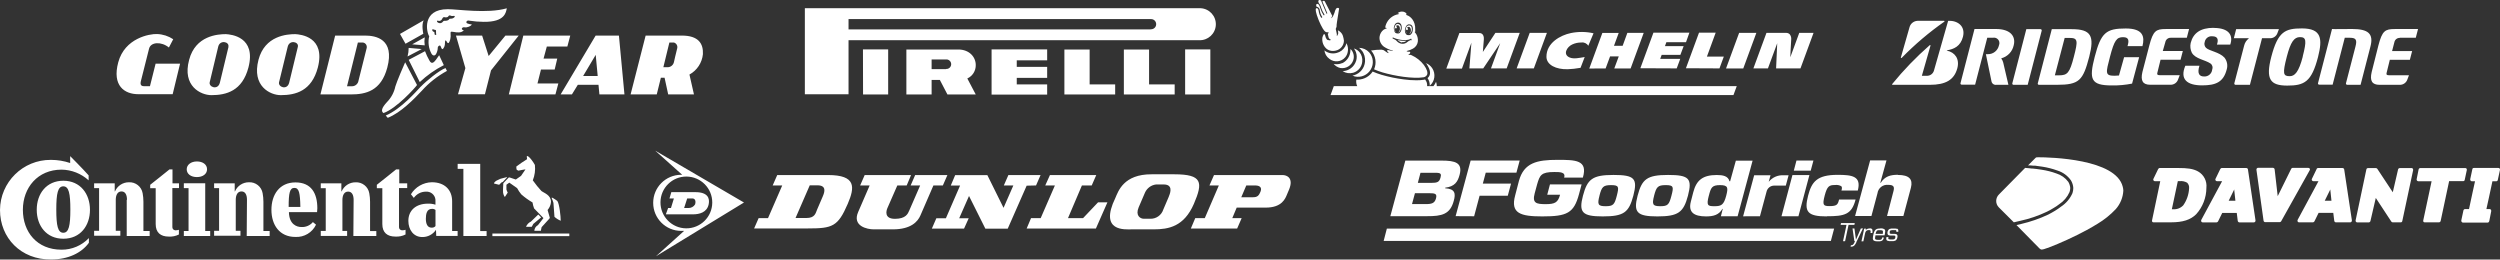<?xml version="1.0" encoding="UTF-8"?><svg id="Layer_1" xmlns="http://www.w3.org/2000/svg" viewBox="0 0 764.64 79.37"><rect x="0" y="0" width="764.64" height="79.37" fill="#333333" stroke="none"/><defs><style>.cls-1{fill:#fff;}</style></defs><path class="cls-1" d="m263.97,28.9h7.68v-13.8h-7.71l.03,13.8Zm98.51,0h7.71v-13.8h-7.71v13.8Zm4.27-26.39h-120.58v26.33h13.36V12.3h107.22c2.7.12,4.99-1.97,5.12-4.67.12-2.7-1.97-4.99-4.67-5.12-.15,0-.3,0-.44,0Zm-14.81,6.49h-92.41v-3.16h92.41c.86-.07,1.61.57,1.68,1.43.07.86-.57,1.61-1.43,1.68-.08,0-.17,0-.25,0v.05Zm-53.5,10.89c0-2.49-2-4.75-5.34-4.75h-15.88v13.76h7.72v-4.45h2.52l2.32,4.45h8.66l-2.58-4.9c1.62-.74,2.63-2.37,2.58-4.15v.04Zm-9.1,1.26h-4.4v-2.97h4.4c.8-.07,1.51.53,1.58,1.33.07.8-.53,1.51-1.33,1.58-.08,0-.16,0-.24,0v.06Zm13.94,7.79h17v-3.12h-9.3v-2h9.3v-3.36h-9.3v-2h9.3v-3.36h-17v13.84Zm30-13.8h-7.73v13.76h15.53v-3.08h-7.81v-10.68Zm18.18,0h-7.72v13.76h15.54v-3.08h-7.83v-10.68Z"/><path class="cls-1" d="m165.46,21.27h4.19l.79-3.35h-4.19l1-3.69h6.28l.89-3.35h-14.36l-4.43,18h14.25l.89-3.35h-6.38l1.07-4.26Zm-10.87-10.39l-5.13,6.25-2-6.25h-8l2.88,9.95-2.26,8h8.24l1.86-7.31,8.47-10.64h-4.06Zm-25.12-.55s-.62-2.7.11-4.11l-7.24,4.16,1.69,3,5.44-3.05Zm-3.4,3.23l3.83.31c-.12-.81-.12-1.64,0-2.45l-3.83,2.14Zm2.92,1.44l-4-.35c0,.88-.11,1.77-.34,2.62l4.34-2.27Zm-1.44,11l-3.63-6.95c-.27.52-2.66,6.16-3,7.39-.38,1.81-1.27,3.47-2.57,4.79-1.59,1.72-1.9,2.78-1.06,3.35,3.94-1.36,9.68-7.73,10.26-8.58Zm8.18-6.11l-1.41-3-1,1.41c-.44.53-1.24,1.67-2,.18-.52-.9-.96-1.85-1.32-2.82l-5,2.64,3.39,6.8c2.19-2.06,4.66-3.8,7.34-5.17v-.04Zm-7,6.56c-1.33,1.4-6,6.86-10.75,8.89l.62.7c4-1.58,8-5.72,10.4-8.27,2.2-2.45,4.8-4.51,7.7-6.08l-.44-.88c-1.96.75-5.85,3.92-7.54,5.68v-.04Zm13.13-17.22c-1.06-.09-.58-1.05.22-.88s2.09-.4,2.21-.88c-.47-.02-.94-.13-1.37-.31-.58-.22-.22-1.1.67-.83,1.43.22,2.88.34,4.33.35,6.55.09,6.82-2.9,7.09-4.14-6,1.71-15,.27-18.06.27-8.07,0-6.47,7.21-5.67,8.27-.44,1.82-.19,3.73.71,5.37.44.7,1,.61,1.33.17.37-.63.57-1.34.58-2.07,0-.42.65-.87.85-.46.09.2.18.4.25.6.2.39.4.61.88-.35.16-.39.24-.82.22-1.24,0-.26,0-1.38.63-.22.37.72.75.11,1-.92.12-.52.15-1.06.09-1.59,0-.61-.09-.79.89-.61s2.48.41,3.15-.53Zm-8.93,1.3c-.05-.24-.08-.48-.09-.72-.9-.27-.64-.93-.46-.89.25.12.52.2.8.24.13,0,.22.18.18.36-.02.35,0,.7.06,1.05.05.23-.4.11-.49-.04Zm6.11-5.32c-.3.34-.73.52-1.18.5-.22,0-.37,0-.5.18-.28.45-.9.48-1.47.48-.16,0-.31.08-.39.22-.33.51-1.01.66-1.52.34-.13-.08-.25-.2-.33-.33,0-.22,0-.32.27-.27.51.21,1.1-.03,1.31-.54,0-.02.02-.04.02-.06.14-.32.43-.61.75-.47s1,0,1.08-.2.38-.45.61-.32c.29.15.61.2.93.14.34-.09.6.02.42.33ZM45.86,26.37h-1.73c-.66,0-1.37-.17-1.06-1.49l2.52-10c.54-2.11,3.81-2.2,6.07-.35l1.32-2.53c-1.47-.98-3.19-1.53-4.95-1.59-2.3-.09-9.87,1.25-11.86,8.63-1.95,7.21,1.94,9.77,6.1,9.77h10.54l2.26-9.33h-7.48l-1.73,6.89Zm65.79-15.49h-9.14l-4.51,18h9.29c4.61,0,9.25-1.05,11.16-8.19,2.34-8.79-3.54-9.81-6.8-9.81Zm.53,3.7l-2.53,10.08c-.14.97-.96,1.7-1.94,1.72h-1.57l3.32-13.38h1.46c.74.05,1.31.69,1.26,1.44,0,.05,0,.1-.02.14h.02Zm70-3.7l-10.71,18h3.45l1.81-2.95h6.32l.28,2.95h7.66l-1.69-18h-7.12Zm-3.83,12.37l3.85-6.47.61,6.47h-4.46Zm30.19-12.37h-11.07l-4.6,18h8l1.26-5.11h1.13l1.11,5.11h7.88l-1.38-6.08c2.32-1.27,3.86-3.61,4.12-6.24.15-3.21-1.34-5.68-6.45-5.68Zm-1.41,3.88c-.36,1.32-1,4.22-1,4.22-.19.89-.95,1.54-1.86,1.58h-1.38l1.84-7.56h1.38c.76.22,1.21.99,1.02,1.76Zm-116.83-4.32c-2.48,0-9.3.44-11.24,7.84-2.12,8.09,3.59,10.82,6.81,10.82,4.61,0,9.46-1.3,11.34-8.45,2.44-9.42-5.31-10.12-6.91-10.21Zm.8,3.87l-2.66,11c-.62,2.38-3.45,1.32-3.09-.17l2.65-10.87c.53-2.16,3.45-1.54,3.1.04Zm-22-3.87c-2.48,0-9.31.44-11.25,7.84-2.2,8.09,3.59,10.82,6.8,10.82,4.6,0,9.45-1.3,11.33-8.45,2.46-9.42-5.33-10.12-6.92-10.21h.04Zm.79,3.87l-2.65,11c-.62,2.38-3.46,1.32-3.1-.17l2.61-10.91c.53-2.12,3.46-1.5,3.1.08h.04Z"/><path class="cls-1" d="m469.13,20.93l4-10.88h-5.26l-4,10.88h5.26Zm-19.09-7.87l-.62,7.87h4.23l5.2-7.73-2.83,7.73h4.8l4-10.88h-7.44l-3.84,5.84s.24-3.05.3-3.79c.05-.56,0-2-1.39-2h-6.09l-4,10.88h4.78l2.9-7.92Zm100.27-3l-2.74,7.46c0-.75.19-3.72.28-5.43.07-.57-.09-1.15-.45-1.6-.27-.27-.62-.42-1-.43h-6.12l-4,10.87h4.45l2.84-7.7-.34,7.7h7.45l4-10.87h-4.37Zm-24.4,10.86l1.33-3.61h-5.17l2.68-7.31h-5.1l-4,10.87,10.26.05Zm-13.08,0l1.08-2.92h-6.13l.45-1.21h5.72l1-2.67h-5.72l.44-1.21h6l1.04-2.91h-11l-4,10.87,11.12.05Zm-33.41.26c1.34-.05,2.68-.2,4-.44l1.27-3.3c-1.68.27-3.29.67-4.56.16-2.27-.91-.87-3.28.74-4,.87-.41,1.82-.61,2.78-.6.85-.13,1.69.27,2.14,1l1.6-3.82c-2.28-.52-4.64-.54-6.93-.07-3.19.66-7.51,3-7.47,7.28.03,2.5,3.01,3.87,6.43,3.78h0Zm52.5-11.12l-4,10.87h5.27l4-10.87h-5.27Zm-40.83,10.87l1.36-3.68h2.66l-1.37,3.68h5l4-10.88h-5l-1.44,3.95h-2.65l1.44-3.92h-5l-4,10.88,5-.03Zm-51.64,5.42c0-.45-.07-.9-.23-1.33-.19.48-.46.93-.8,1.33h1.03Zm-3.26-7c1.11,1.59,1.46,2.88,1,3.82-.13.28-.32.53-.57.72.49.68.73,1.51.67,2.34,1.59-1.35,1.9-3.68.74-5.41h0c-.49-.72-1.19-1.26-2-1.56l.07.09h.09Zm-19.69-3.92c.77.97,1.12,2.21,1,3.44-.16,1.94-1.49,3.58-3.35,4.14-.17.04-.34.08-.51.1.24.12.49.21.75.28,1.93.42,3.91-.46,4.89-2.18.97-1.66.76-3.76-.51-5.2h0c-.81-.87-1.93-1.37-3.12-1.38.32.24.61.53.85.85v-.05Zm-1.74,3.21c-.57,1.81-2.22,3.06-4.11,3.12.96.62,2.13.79,3.23.49,1.54-.45,2.65-1.81,2.77-3.41.12-1.01-.17-2.03-.8-2.84h0c-.45-.56-1.06-.97-1.75-1.17.26.34.47.71.62,1.11.32.89.33,1.85.04,2.75v-.05Zm-4.21.64c-.54.24-1.13.36-1.72.36-.31,0-.62-.03-.92-.1.51.63,1.21,1.06,2,1.25,1.75.31,3.45-.71,4-2.4.39-1.2.06-2.52-.84-3.41,0,.34-.03.67-.09,1h0c-.21,1.45-1.12,2.7-2.43,3.35v-.05Zm1.67-3.44c.19-.9.04-1.84-.42-2.64h0c-.07.35-.2.68-.36,1-.56,1.01-1.52,1.74-2.64,2-.36.1-.74.14-1.11.14-.84,0-1.66-.25-2.35-.73-.09-.06-.18-.13-.26-.21.11,1.03.65,1.96,1.49,2.57,1.49,1.22,3.69,1,4.91-.49.4-.49.66-1.07.75-1.7v.06Zm-5.71-3.55c-.23,0-.46-.05-.65-.17-.28-.36-.46-.77-.54-1.22l-.07-.33c-.12-.04-.23-.09-.33-.15-.21.3-.36.64-.45,1-.22,1.35.3,2.72,1.36,3.58.54.39,1.19.59,1.86.58.3,0,.59-.04.88-.11,1.42-.31,2.44-1.55,2.48-3-.05-.48-.15-.95-.29-1.41-.13-.47-.39-.89-.74-1.22-.24-.24-.52-.44-.83-.58.09.32.13.66.11,1-.07.27-.31.8-.41.69s.07-.32-.05-.71c0-.1-.09-.41-.15-.71l-.15-.69c.12-.25.21-.51.27-.78,0-.03,0-.05,0-.08h0c0-.12,0-.24,0-.36.06-.51.17-1.39.29-2,0,0,.48-2.94.48-3s-.17-.22-.39-.22c-.25,0-.48.14-.6.35-.19.35-.34.73-.42,1.12-.11.24-.39,1-.49,1.15h0c-.14.16-.27.32-.39.5-.05.09-.11,0-.09-.1.08-.19.18-.37.29-.55-.36-.65-2.3-4.45-2.3-4.45-.07-.11-.19-.19-.33-.19-.08,0-.16.03-.23.07-.07.03-.14.1-.17.17l1.46,3.47c.04.06.04.13,0,.19-.07.06-.17.06-.24,0-.04-.03-.05-.09-.03-.13l-1.49-3.53s0-.05,0-.08c-.07-.23-.27-.38-.51-.39h-.18c-.33.11-.27.5-.21.67s.07.19.11.31c.35.37.59.84.69,1.34.24.74.57,1.44,1,2.08.06.07.06.16,0,.23-.07.07-.19.07-.26,0-.43-.68-.77-1.41-1-2.18-.33-1.18-.66-1.29-.91-1.26h-.07c-.34.11-.27.43-.24.58.03.1.07.2.11.3.1,0,.19.02.28.05.43.21.7.64.71,1.11.09.68.33,1.33.7,1.91.06.07.04.18-.03.24,0,0-.01,0-.02.01-.07.07-.18.07-.25,0-.41-.62-.67-1.33-.76-2.07-.06-.43-.23-.73-.48-.82h-.22s-.07.03-.1.06h0c-.24.3-.07,1.37.71,3.36.19.44,1.15,2.92,2.07,3.73.2.18.47.26.74.22.46-.09.42.21.07.49l.26,1.14c.1.26.3.46.55.57.04.02.08.04.11.07.02.03.02.08,0,.11-.17.08-.38.09-.52.09v-.05Zm29.39,12c-.14.05-.29.09-.44.11-.75.11-1.51.16-2.27.15-1.29,0-2.59-.1-3.87-.27-2.29-.29-4.55-.76-6.76-1.4-.93-.28-1.84-.61-2.73-1-.99,1.51-2.66,2.43-4.47,2.47-.17,0-.35,0-.52,0-.11.68-.02,1.38.28,2h-7.17l-1,2.72h123.24l1-2.72h-94.7c.08-.72-.14-1.44-.59-2v-.06Zm-5.88-15c0-.11.03-.22.06-.32.03.13.14.23.28.24.18-.04.29-.21.26-.39.01-.17-.11-.32-.28-.35.12-.17.33-.27.54-.26.41,0,.7.57.65,1.2-.02.39-.21.76-.52,1,.08,0,.16-.04.23-.1.2-.16.35-.37.43-.61.05-.13.09-.26.12-.39h0c.06-.33.14-1.4-.67-1.54-.49-.08-.95.23-1.06.71h0c-.12.32-.15.66-.11,1,0,.11.03.22.06.32.05.2.16.37.32.5-.22-.26-.33-.6-.31-.94v-.07Zm-3.22.43s.04.05.07.07c-.21-.29-.29-.65-.24-1,0-.11.03-.22.06-.32.02.14.14.24.28.24.13-.04.22-.14.25-.27.06-.2-.06-.4-.26-.46,0,0,0,0-.01,0,.13-.17.33-.27.55-.26.43,0,.72.58.67,1.21-.01.4-.22.78-.56,1h.04c.23-.05.42-.2.52-.41.06-.09.11-.19.15-.3.13-.32.18-.66.14-1v.09c0-.51-.37-.93-.87-1-.85-.08-1.05,1-1.08,1.32h0c-.01.14-.01.27,0,.41.02.27.12.53.29.75v-.07Zm2,3.17c.24.03.49,0,.73-.06.23-.08.44-.2.63-.35-.9.07-1.81-.01-2.69-.24.18.2.39.36.63.48.22.14.48.24.74.28l-.04-.11Zm-4.15,3.36c-.41-.07-1.17-.8-1.56-.95-.19-.06-.4-.1-.6-.11h0c-1.06,0-2.11.08-3.15.26l.06.06c1.37,1.57,1.71,3.79.87,5.69.83.36,1.69.68,2.56.94,3.81,1.12,9.34,2,12.53,1.5h0c.47-.06.88-.34,1.11-.75.29-.65,0-1.68-.95-3-.99-1.3-2.29-2.33-3.78-3-.15-.07-.32-.12-.49-.13-.43.13-.68.09-.37-.09s.52-.56.43-.74-.2-.1-.27-.1c-.82,0-.9-.21-.73-.25.66-.15,1.29-.39,1.87-.72.79-.43,1.34-1.21,1.47-2.1.1-.81-.07-1.64-.49-2.34-.12-.2-.26-.38-.42-.55-.12-.12,0-.19.12-.17,0-.08,0-.17,0-.25,0-.09,0-.19,0-.28.13-3-1.64-4.12-2.21-4.39h0c-.28-.13-.49-.19-.53-.21-.2-.1-.08-.17.06-.17.03,0,.06-.02.06-.06,0,0,0-.02,0-.02-.07-.39-.72-.81-1.48-.79-.37,0-.74.11-1.06.31-.07.05-.13.1-.19.16-.06.09.07.09.07.09.36,0,.49.19.17.24-.25.04-.5.1-.74.18-1.56.52-2.77,1.78-3.23,3.36-.12.44-.11.59,0,.61s.59.1.26.22c-.3.09-.59.22-.85.39-.68.51-1.13,1.28-1.24,2.13-.14,1.18.37,2.34,1.32,3.05.81.55,1.71.95,2.66,1.18.11,0,.15.06.1.1-.07.03-.15.03-.22,0-.17,0-.67-.11-1.27-.25-.09-.03-.19,0-.24.09-.17.22.3.64.36.68s.05.18-.01.18Zm5.11-7.43c.17-.69.4-1.19,1-1.37h.18c.23-.02.47.03.67.15.22.15.38.37.45.63h0c.06.27.09.55.06.83-.01.28-.07.56-.17.83-.11.28-.28.52-.51.71-.12.08-.25.13-.39.15-.12.02-.25.02-.37,0l-.32-.07c-.54-.21-.8-1.11-.62-1.86h.02Zm-3.41-.56c.05-.28.15-.54.29-.79.13-.25.35-.43.62-.51.23-.07.47-.07.7,0l.17.08c.52.33.61.88.6,1.59s-.51,1.59-1,1.61c-.11,0-.22,0-.33,0-.13,0-.25-.03-.37-.08-.14-.05-.26-.13-.35-.24-.18-.24-.29-.53-.32-.83-.06-.27-.07-.55-.03-.83h.02Zm-.33,3.53c-.08-.03-.13-.11-.13-.19h0c.03-.09.12-.14.21-.12,0,0,.01,0,.02,0l.11.05.22.1c.84.34,1.73.55,2.63.62.54.05,1.09.02,1.63-.09.22-.05.43-.12.64-.21l.09-.05h0s0-.1.08-.09h0c.09.02.16.07.2.15.03.07.03.16,0,.23,0,.09-.08.19-.12.18s-.05-.07-.05-.15c-.22.13-.63.29-.69.32l-.28.2c-.15.12-.3.24-.46.35-.23.14-.48.23-.74.27-.52.08-1.06-.01-1.52-.27-.23-.14-.44-.31-.63-.51-.14-.17-.31-.32-.51-.43-.25-.11-.49-.23-.72-.37h.02Z"/><path class="cls-1" d="m648.1,23.09c-.45.05-.9.08-1.35.08-3,0-2.67-.9-1.4-5.8,1.32-5.09,2.08-6,4-6s1.82,1.21,1.36,2.75h4.57c.74-2.87.25-5.41-5.1-5.41-6,0-7.58,1.25-9.5,8.68-1.79,6.91-1.2,8.74,5.24,8.74,2.08.04,4.15-.15,6.19-.56l2.16-8.08h-4.6l-1.57,5.6Zm14.18-10.22c.15-.79.86-1.35,1.67-1.32h4.9l.69-2.67h-7.15c-2.95,0-3.84.53-5,5l-2.12,8.13c-.65,2.73.16,3.91,2.39,3.91h6.15c1.06.05,2.03-.61,2.37-1.62l.5-1.31h-6.17c-.6,0-.81-.18-.69-.66l1-4.07h6.12l.69-2.66h-6.13l.78-2.73Zm71.7-1.32h4.9l.69-2.67h-7.12c-2.95,0-3.84.53-5,5l-2.06,8.15c-.65,2.73.16,3.91,2.39,3.91h6.15c1.06.05,2.03-.61,2.37-1.62l.5-1.31h-6.17c-.6,0-.81-.18-.69-.66l1-4.07h6.13l.69-2.66h-6.13l.7-2.71c.15-.79.85-1.34,1.65-1.32v-.04Zm-100.31-2.63h-6.12l-4.27,16.51c-.08.19.01.41.2.48.05.02.11.03.17.03h5.45c6.86,0,8-1.31,9.9-8.58,1.63-6.32.62-8.44-5.33-8.44Zm.63,8.44c-1.28,5-2,5.68-4.55,5.68h-1.26l3-11.44h1.46c2.62-.02,2.62.86,1.35,5.76h0Zm85.09-8.49c-3.53,0-5.17.08-6.13,0l-4.27,16.51c-.08.19.01.41.2.48.05.02.11.03.17.03h4.09l3.71-14.34h1.54c2,0,2.25.71,1.72,2.74l-2.88,11.13c-.07.2.03.42.23.49.05.02.09.02.14.02h4.09l3-11.64c1.07-4.02-.7-5.42-5.61-5.42Zm-22.8,1.19l.43-1.14h-13.08l-.71,2.77h4.55s.05.06,0,.09c-.69.53-1.18,1.29-1.39,2.14l-3,11.51c-.07.2.03.42.23.49.05.02.09.02.14.02h4.39l3.7-14.25h2.25c1.11.11,2.15-.57,2.49-1.63Zm-72.5-1.14h-4.33l-4.27,16.51c-.08.19.01.41.2.48.05.02.1.03.16.03h4.33l4.27-16.5c.08-.2-.02-.42-.21-.49-.05-.02-.1-.03-.15-.03Zm80-.23c-5.16,0-7.39.92-9.42,8.75-1.75,6.78-.34,8.74,4.89,8.74s7.44-1.1,9.42-8.74c1.41-5.57,1.11-8.75-4.92-8.75h.03Zm.23,8.61c-1.26,4.85-2.5,6-4,6-2,0-2.25-.72-.88-6,1.14-4.42,2.23-5.95,4-5.95,1.95,0,2.11,1.05.85,5.95h.03Zm-122.66.38c3.99-4.08,8.35-7.79,13.03-11.06.06-.05.07-.14.03-.2-.02-.03-.06-.05-.1-.05h-8.16c-1.1.06-2.05.79-2.39,1.84l-2.68,9.35c-.03.07,0,.15.06.18s.15,0,.18-.06h.03Zm18.73-6.47c.8-3.24-1.69-5-4.54-4.84l-4.36,15.28c-.28.88-1.08,1.49-2,1.53h-1.68l2.64-9.23c.02-.07-.02-.15-.1-.17-.04-.01-.09,0-.12.02-4.16,3.64-8.01,7.63-11.5,11.91-.05.06-.04.15.02.2.02.02.05.03.07.03h11.42c4.82,0,7.45-1.49,8.41-5.05.78-2.91-.74-4.89-3.17-5.4,0,0-.08-.09,0-.1,2.08-.35,4.16-1.18,4.91-4.18Zm15.51,2.66c.71-2.77-1-5-5.44-5h-6.55l-4.27,16.51c-.08.19.01.41.2.48.05.02.1.03.16.03h4.1l3.71-14.34h1.72c.9-.19,1.79.4,1.97,1.3.07.34.03.7-.11,1.02-.34,1.59-1.76,2.73-3.39,2.7h-.61l1.7,8.24c.1.73.77,1.24,1.5,1.13,0,0,.02,0,.03,0h3.66l-1.59-6.82c-.11-.43-.3-.83-.56-1.18v-.11c1.9-.51,3.36-2.04,3.77-3.96Zm61.13-5.36c-4,0-6.22,1.59-7,4.63-.22,1.01-.1,2.07.36,3,1.11,1.9,4,2.14,5.68,3.27.6.42.82,1.2.54,1.88-.13,1.26-1.24,2.19-2.5,2.1-1.36,0-2.18-.8-1.4-3.28h-4.32c-1.74,4.14.52,6,5.13,6,4.2,0,6.53-1,7.53-4.86.38-1.25.12-2.61-.69-3.63-1.57-1.71-4.59-2-5.65-3-.46-.48-.61-1.18-.38-1.81.2-1.07,1.17-1.81,2.25-1.72,1.9,0,1.94,1.17,1.48,2.55h4.07c.96-2.77-.29-5.1-5.1-5.1v-.03Z"/><path class="cls-1" d="m554.65,49.1h-5.19l-.81,3.1h5.17l.83-3.1Zm-131.45,24.6h136.78l1-3.79h-136.8l-.98,3.79Zm98.6-7.51c2.21,0,3.93-.42,5-2.3h.11l-.56,2.25h5.11l4.58-17h-5.12l-1.75,6.3h-.2c-.41-1.61-2-1.91-3.87-1.91-4.22,0-6.23,1.5-7.21,5.29l-.73,2.83c-.86,3.26.92,4.54,4.64,4.54Zm.86-6.33c.63-2.45.9-3.24,3.42-3.24s2.51.83,1.89,3.24c-.74,2.81-1.48,3.21-3.57,3.21s-2.53-.19-1.75-3.21h0Zm27.4,6.28l3.36-12.6h-5.19l-3.35,12.6h5.18Zm8.67,0c2.73,0,4.61-.12,6-.83s2.21-2,2.81-4.27h-5.05c-.39,1.53-.63,2-2.92,2-1.9,0-2.24-.31-1.48-3.21s1.37-3.24,3.16-3.24c.65-.09,1.32.03,1.9.35.28.27.27.67.07,1.33h5c1.16-4.41-1.76-4.79-6.2-4.79-6.3,0-7.91,2.14-9,6.35-1.27,4.92-.24,6.36,5.71,6.36v-.05Zm-95.31-6.36c-1.5,5.5,1.65,6.41,8.31,6.41,7.56,0,9.65-1,11.21-6.78l.8-3h-9.68l-.83,3.15h3.93c-.64,2.36-1.54,2.88-4.42,2.88s-4.15-.32-3.34-3.33l.75-2.77c.81-2.74,1.19-3.73,5.25-3.73,1.69,0,3.54,0,3,1.7h5.73c1.6-5.4-2.29-5.42-7.76-5.42-6.21,0-10.28.84-11.8,6.46l-1.15,4.43Zm117.09-6.32c-2.38,0-4,.49-5.28,2.45h-.13l1.89-6.85h-5l-4.6,17h5l1.84-6.92c.21-1.63,1.68-2.78,3.31-2.6,1.64,0,1.91.59,1.62,1.8l-2,7.72h5l2.31-8.67c.66-2.59-.56-3.88-3.96-3.88v-.05Zm-90.31,12.73c6.5,0,8-1.23,9.36-6.33,1.37-5.25.39-6.35-6.06-6.35s-8,1.27-9.34,6.35c-1.34,5.08-.26,6.33,6.04,6.33Zm-1-6.33c.69-2.7,1.13-3.24,3.56-3.24s2.44.54,1.75,3.24-1.08,3.21-3.42,3.21-2.58-.53-1.88-3.21h-.01Zm17.71,6.33c6.39,0,8-1.23,9.36-6.33,1.36-5.25.38-6.35-6.07-6.35s-8,1.27-9.33,6.35c-1.33,5.08-.22,6.33,6.05,6.33h-.01Zm-1-6.33c.7-2.7,1.14-3.24,3.57-3.24s2.45.54,1.74,3.24-1.07,3.21-3.41,3.21-2.59-.53-1.89-3.21h-.01Zm-61.26,1.54c.59-2.13.46-3.65-2.63-3.81v-.18c2.9-.36,3.82-1.76,4.4-3.92,1-3.72-1.3-4.37-5.51-4.37h-11.08l-4.59,17h11.24c4.49.02,7.07-.55,8.17-4.72Zm-10.19-8.55h4.75c1.56,0,1.66.44,1.38,1.45-.36,1.36-.92,1.64-2.9,1.64h-4.04l.81-3.09Zm-2.59,9.57l.9-3.33h4.38c1.83,0,2.44.2,2.05,1.61s-1.23,1.72-3.06,1.72h-4.27Zm19,3.72l1.67-6.27h8.62l1-3.72h-8.63l.89-3.33h9.38l1-3.71h-15l-4.59,17,5.66.03Zm87.42,0l2-7.45c.24-1.17,1.3-1.99,2.5-1.92h3.41l.85-3.16h-1.5c-1.76-.12-3.47.63-4.58,2l.55-2h-5l-3.38,12.55,5.15-.02Zm29,2.08h-4.21l-.11.55h1.79l-1.06,5h.63l1.06-5h1.79l.11-.55Zm1.86,1.66l-1.5,3.44h0l-.46-3.44h-.59l.57,3.87h.21l-.13.26c-.06.14-.11.26-.17.37-.06.11-.12.21-.2.31-.07.09-.15.17-.25.22-.1.06-.21.09-.32.09h-.2l-.1.45h.21c.19,0,.38-.04.56-.11.16-.07.3-.17.42-.3.11-.12.21-.26.3-.4.08-.15.18-.33.29-.56v-.08l2-4.14-.64.02Zm2.67,0c-.24,0-.48.04-.7.13-.21.08-.39.23-.52.41h0l.13-.48h-.56l-.83,3.87h.58l.52-2.41c.03-.29.16-.57.36-.78.22-.18.51-.27.8-.25.14-.01.29.01.42.08.09.07.13.19.12.3,0,.09,0,.17,0,.26l-.06.26h.57l.06-.28c0-.12,0-.25,0-.37.04-.55-.25-.79-.84-.79l-.05.05Zm3.3,0c-.3,0-.6.02-.89.09-.22.05-.42.16-.59.31-.17.16-.3.36-.39.58-.13.32-.22.66-.29,1-.08.33-.13.66-.14,1-.03.29.09.57.32.75.35.17.75.24,1.14.21.22.01.45.01.67,0,.18-.02.36-.06.53-.13.16-.07.31-.18.42-.32.13-.18.22-.38.26-.59v-.14h-.51v.15c-.02.11-.07.22-.13.32-.05.08-.12.14-.21.18-.1.04-.21.06-.32.07-.18.01-.35.01-.53,0-.26.02-.52-.01-.76-.1-.15-.08-.24-.25-.21-.42.02-.29.07-.58.13-.86h2.79l.08-.39c.06-.26.1-.53.11-.8.04-.28-.08-.56-.31-.73-.35-.17-.73-.25-1.12-.23l-.05.05Zm.7,1.64h-2.17c.05-.2.11-.4.18-.59.04-.12.11-.24.2-.33.1-.1.23-.16.37-.19.21-.02.41-.02.62,0,.24-.01.48.01.71.08.12.06.18.19.18.4,0,.19-.02.39-.04.58l-.05.05Zm4.32-1.54c-.13-.04-.27-.07-.41-.08h-1.28c-.18.02-.35.06-.52.13-.16.08-.3.2-.39.35-.13.19-.21.41-.25.64-.01.11-.01.21,0,.32,0,.13.03.27.1.38.06.1.15.18.26.22.12.04.24.07.36.09h1.09c.16,0,.32.02.47.06.09,0,.13.12.13.27.01.1.01.19,0,.29-.02.2-.13.38-.3.48-.18.09-.37.13-.57.12h-.26c-.28.01-.55,0-.82-.07-.12-.02-.21-.13-.21-.26,0-.04,0-.08,0-.12l.06-.3h-.61l-.07.36c0,.07,0,.14,0,.21,0,.14.04.27.12.38.1.1.22.17.35.21.15.04.31.07.47.09h.61c.22.01.45.01.67,0,.18-.02.35-.06.51-.13.17-.08.31-.2.41-.35.14-.18.22-.4.26-.62.03-.13.05-.26.05-.39,0-.14-.03-.28-.1-.41-.07-.1-.17-.18-.28-.23-.12-.05-.26-.08-.39-.09h-1.07c-.15,0-.3-.03-.45-.07-.07,0-.11-.12-.11-.26-.01-.11-.01-.23,0-.34.02-.18.14-.33.31-.4.29-.06.58-.08.88-.07.22-.02.44-.02.66,0,.11.02.19.12.18.23,0,.04,0,.08,0,.12v.15h.61v-.15c0-.08,0-.15,0-.23,0-.13-.03-.27-.12-.37-.08-.1-.18-.17-.3-.21l-.05.05Z"/><path class="cls-1" d="m316.88,56.72l1.39-3.18h-9.85l-1.39,3.18h2.91l-3,6.85-4.95-10h-9.85l-1.34,3.18h2.85l-4.34,10h-2.92l-1.38,3.17h9.85l1.43-3.17h-2.91l3-6.81,5,10h6.84l5.79-13.15,2.87-.07Zm-28.5,0l1.39-3.18h-9.86l-1.38,3.18h2.91l-3.33,7.65c-.42,1-1.06,2.56-4.39,2.56s-2.69-2.47-2.27-3.36l3-6.85h2.87l1.33-3.18h-14.18l-1.39,3.18h2.91l-3.51,8.11c-1.9,4.34,2.77,5.32,4.76,5.32h5.83c5.64,0,7.63-2.43,8.42-4.2l4-9.23h2.89Zm42.88,10h-4.61l4.26-10h3l1.39-3.18h-14.17l-1.43,3.18h2.95l-4.35,10h-2.95l-1.34,3.17h21.18l3.52-8h-2.87l-4.58,4.83Zm-122.61-13.26h-.3c-4.74,0-8.58,3.85-8.57,8.59,0,4.73,3.84,8.57,8.57,8.57.29.02.59.02.88,0l-8.58,7.74,26.9-16.42-27.15-15.86,8.25,7.38Zm9.2,8.54c-.04,4.37-3.63,7.88-8,7.84-4.37-.04-7.88-3.63-7.84-8,.04-4.35,3.58-7.85,7.93-7.84,4.39.02,7.93,3.58,7.91,7.97,0,.01,0,.02,0,.03Zm-13.5,1.62l-.7,1.94h8.26c2,0,4.33-.57,4.85-3.1.36-1.78-.22-3.69-4.09-3.69h-7.34l-.57,1.94h1.35l-.89,2.91h-.87Zm5.83-2.91h1.73c.71.06,1,.88.67,1.83-.43.69-1.19,1.1-2,1.08h-1.34l.94-2.91Zm149-7.4h-6.93c-8.61-.05-10.23,5.23-11.11,7.23-5.08,10.45,3.06,9.61,5,9.61h6.75c4.54,0,9.25-.84,12.26-7.79,2.84-6.6,2.62-9.05-5.99-9.05h.02Zm-1.66,6.76l-1.71,4c-.55,1.76-2.23,2.93-4.07,2.84h-1.9c-1.11,0-2.64-1-1.57-3.5l1.94-4.52c.62-1.36,1.9-2.3,3.38-2.47h2.36c2.75.02,2.15,2.3,1.55,3.65h.02Zm34.79-6.53h-21l-1.39,3.18h2.87l-4.3,10h-2.92l-1.34,3.17h14.16l1.38-3.17h-2.87l1.35-3.22h8.88c5,0,6-2.8,6.52-4.06l.65-1.54c1.42-3.52-.76-4.36-2.01-4.36h.02Zm-6.76,5.06c-.51,1.21-.93,1.73-2.31,1.73h-3.59l1.53-3.6h2.91c1.25.05,1.95.66,1.44,1.87h.02Zm-132.29-5.06h-15.54l-1.39,3.18h2.92l-4.35,10h-2.87l-1.38,3.15h16.43c7.53,0,9.2-.56,12.2-7.51,2.21-5.13,2.58-8.82-6.02-8.82Zm-1.61,6.53l-1.72,4c-.5,1.21-.69,2.61-3.32,2.61h-3.29l4.35-10h2.4c2.77.04,2.17,2.04,1.58,3.39Z"/><path class="cls-1" d="m672.33,52.46c-1.58-.9-3.46-1.07-6-1.07h-5.77c-.26,0-.38.17-.51.39l-1.45,3c-.04.15-.01.31.08.43.09.12.24.2.39.21h1.66l-2.52,12c-.04.15,0,.31.09.43.09.1.22.16.35.15h5.34c3.68,0,6-.77,7.73-2.48,2-2.21,3.11-5.09,3.12-8.07.23-2.02-.75-3.98-2.51-4.99Zm-4.57,10.34c-.8.85-1.95,1.29-3.11,1.2h-.38l1.83-8.59h.55c.8-.1,1.6.07,2.3.47.45.45.67,1.08.6,1.71-.09,1.87-.71,3.68-1.79,5.21Zm38.71-11.19c-.08-.16-.25-.26-.43-.26h-4.78c-.2-.02-.38.09-.47.26l-4.14,8.39-.94-8.2c-.03-.26-.25-.46-.51-.47h-4.55c-.15-.01-.29.05-.38.17-.08.11-.13.25-.13.39l2.18,15.59c.03.26.25.46.51.47h4.44c.18-.02.33-.11.43-.26l8.72-15.59c.11-.14.13-.33.05-.49Zm9.95-.22h-7.43c-.23,0-.42.17-.47.39l-1.45,3c-.04.15-.01.31.08.43.09.12.24.2.39.21h1.58l-6.37,11.82c-.08.16-.08.36,0,.52.09.16.25.25.43.25h4.23c.2-.01.37-.13.47-.3l1.28-2.6h4.49l.3,2.43c.03.26.25.46.51.47h4.36c.28,0,.51-.23.52-.51v-.13l-2.35-15.55c-.05-.27-.3-.46-.57-.43Zm-5.38,10l1.54-3.12.17-.34v.21l.34,3.25h-2.05Zm-24-10h-7.49c-.25,0-.38.17-.51.39l-1.45,3c-.04.15-.01.31.08.43.09.12.24.2.39.21h1.59l-6.37,11.83c-.08.16-.08.36,0,.52.09.16.25.25.43.25h4.23c.2-.01.37-.13.47-.3l1.28-2.6h4.44l.3,2.43c.04.26.26.46.52.47h4.4c.28,0,.51-.23.51-.51h0v-.13l-2.31-15.55c-.03-.26-.26-.45-.52-.44h.01Zm-5.38,10l1.53-3.12.17-.34v.21l.35,3.25h-2.05Zm72.19-6.39l.64-3c.03-.15,0-.31-.09-.43-.09-.11-.23-.18-.38-.17h-13.76c-.24,0-.44.17-.51.39l-.6,3c-.04.15,0,.31.09.43.09.12.23.2.38.21h4.1l-2.56,12c-.04.15,0,.31.09.43.1.11.25.16.4.14h4.31c.24,0,.44-.16.52-.38l2.6-12.22h4.32c.23.01.43-.17.45-.4Zm10.68-3.46c-.09-.11-.23-.18-.38-.17h-7.5c-.24-.02-.45.15-.47.39h0s-.64,3-.64,3c-.04.16,0,.33.08.47.09.12.23.2.38.21h1l-.77,3.5-1.07,5h-1.2c-.25.01-.46.19-.51.43l-.64,3c-.04.16,0,.33.09.47.09.13.22.22.38.25h7.56c.26,0,.43-.21.52-.47l.59-3c.04-.16,0-.33-.08-.47-.09-.13-.23-.2-.39-.21h-1l.77-3.5,1.07-5h1.19c.25-.01.46-.22.47-.47l.65-3c.04-.16,0-.32-.1-.45v.02Zm-27-.13h-3.54c-.24,0-.45.16-.52.39l-1.62,7-4.74-7.17c-.1-.14-.26-.22-.43-.22h-2.44c-.23.01-.42.17-.47.39l-3.29,15.59c-.04.15,0,.31.09.43.09.12.23.2.38.21h3.55c.24-.02.44-.19.51-.42l1.64-7.07,4.74,7.22c.1.14.26.24.43.25h2.47c.24,0,.44-.18.47-.42l3.32-15.59c0-.15-.04-.3-.12-.43-.1-.12-.24-.18-.39-.18l-.04.02Zm-114.2-3.31h0c-.47,0-.56,0-.82.26l-2.22,2.22h.69c.34.05.59.05.89.09h.34c.12,0,.56,0,.86.09.55.08,1.07.13,1.54.21,1.6.24,3.18.65,4.7,1.2,1.66.52,3.1,1.58,4.1,3,.42.7.67,1.49.72,2.31,0,.54-.09,1.07-.25,1.58-.74,1.69-1.96,3.13-3.5,4.14-.58.45-1.18.86-1.8,1.24-.68.43-1.41.81-2.14,1.2-2.64,1.24-5.4,2.2-8.24,2.86l-1.45.34,7.05,7.16c.47.47.81.43,2.18-.08.08-.03.17-.06.25-.09.03,0,.06,0,.09,0,4.08-1.57,8.07-3.4,11.92-5.47,1.11-.6,2.18-1.24,3.25-1.88,2.08-1.24,3.98-2.77,5.64-4.53,1.38-1.57,2.19-3.55,2.3-5.64-.01-.39-.07-.77-.17-1.15-2.05-8.59-22.21-9.06-25.93-9.06Zm2.69,16.67c.72-.35,1.42-.73,2.09-1.16.6-.34,1.17-.72,1.71-1.15,1.39-.91,2.49-2.2,3.16-3.72.14-.4.21-.82.22-1.24-.05-.66-.26-1.31-.6-1.88-.91-1.22-2.18-2.11-3.63-2.56-1.47-.54-2.98-.92-4.53-1.15-.51-.09-1-.13-1.5-.22l-1.19-.13c-.3,0-.6,0-.9-.08l-1.45-.13-8,8.12c-1.1,1.07-1.14,2.83-.07,3.93.02.02.05.05.07.07l4.54,4.53,2-.47c2.79-.6,5.5-1.53,8.08-2.76Z"/><g id="_4aacb9ff-6f60-49aa-8494-09fb5c3e053e"><g id="_436664e4-1ed4-4ef5-8fcb-bef6e40e4226"><path class="cls-1" d="m174.13,72.23h-23.53s0-.8,0-.8h23.53s0,.8,0,.8Zm-11.73-4.47l2.23-2.15.88.88-2.39,1.99c-.16.24-.32.64-.48.88h-1.75c.28-.71.82-1.28,1.52-1.6Zm-7.5-13.56c-.08,0-1.83.48-1.83.48-.41.16-.81.35-1.2.56-.4.24-.8.64-.8.88l1.6.4c.22-.26.46-.5.72-.72l.4-.16,1.28-1.36c.08-.08.08-.16-.2-.08h.04Zm10.77,4.31c-.97-1.06-1.88-2.18-2.71-3.35.6-1.49.82-3.11.64-4.71-.33-.59-.7-1.15-1.12-1.68-.16-.24-.88-1.04-1.2-1.04-.08,0-.16,0-.16.08l.08.88c-1.04.64-2.23,1.44-3.27,2.23-.02.32,0,.64.08.96.17.14.36.24.56.32.71-.17,1.43-.3,2.15-.4l-1.36,1.99-1.6,1.12-1.91-.64c-.16,0-.24,0-.32.08l-1.44,1.52c-.1.08-.16.19-.16.32l-.08,1.68v.56c-.03.66.17,1.3.56,1.83l.88-1.36c-.18-.3-.31-.62-.4-.96v-1.44s.88-.64.88-.64l2.39,1.68c.36.68.79,1.32,1.28,1.91,1.06.93,2.21,1.76,3.43,2.47.1.63.26,1.24.48,1.83l2.87,2.95-1.68,2.15c-.66.35-1.08,1.01-1.12,1.75h1.99s.24-1.12.24-1.12l2.39-2.63c.16-.16.16-.24.08-.4l-.64-2.23c.61-.69.97-1.56,1.04-2.47,0-2.15-2.15-2.71-2.87-3.31v.04Zm3.59,3.51c-.15-.52-.33-1.03-.56-1.52,0,0,.08-.08.32,0s1.44.96,1.44.96c.64.88,1.04,4.71,1.04,6.06-.7-.29-1.35-.7-1.91-1.2l-.32-4.31Z"/><path class="cls-1" d="m108.16,61.15c0-1.44-.48-2.55-1.68-2.55s-1.75,1.12-1.75,2.55v9.49h1.44s0,1.52,0,1.52h-8.06s0-1.52,0-1.52h1.52v-13.08h-1.52s0-1.48,0-1.48h6.3s0,2.47,0,2.47h.08c.72-1.69,2.39-2.79,4.23-2.79,2.06-.12,3.88,1.32,4.23,3.35.16.87.24,1.75.24,2.63v8.93h1.91s0,1.52,0,1.52h-7.02s.08-11.09.08-11.09m-32.62,0c0-1.44-.48-2.55-1.68-2.55s-1.75,1.12-1.75,2.55v9.49h1.44s0,1.52,0,1.52h-8.06s0-1.52,0-1.52h1.52v-13.04h-1.52s0-1.48,0-1.48h6.3s0,2.47,0,2.47h.08c.72-1.69,2.39-2.79,4.23-2.79,2.06-.12,3.88,1.32,4.23,3.35.16.87.24,1.75.24,2.63v8.93h1.91s0,1.52,0,1.52h-7.02s.08-11.09.08-11.09Zm46.5-3.59v11.89c-.05.53.34.99.87,1.04.06,0,.11,0,.17,0,.32,0,.65-.06.96-.16v1.44c-.96.49-2.04.71-3.11.64-2.47,0-3.99-1.2-3.99-3.83v-10.97h-1.68s0-1.04,0-1.04c1.91-1.52,4.15-3.27,5.9-4.71h.96s0,4.27,0,4.27h2.43s0,1.44,0,1.44h-2.51Zm-100.59-9.77s3.91,3.91,5.66,5.9v1.52c-2.27-2.07-5.22-3.24-8.3-3.27-7.26,0-11.81,5.5-11.81,12.28,0,6.78,4.31,12.2,11.81,12.2,3.16.03,6.19-1.26,8.38-3.55v1.44c-2.23,3.11-6.38,5.11-11.57,5.11C6.38,79.45,0,72.75,0,64.22c.06-8.52,7.02-15.38,15.54-15.32.03,0,.07,0,.1,0,1.98,0,3.95.33,5.82.96v-2.11Zm74.26,20.18c-.87,1.03-2.17,1.59-3.51,1.52-1.44,0-3.75-.8-3.83-4.55h8.61c0-.32.08-.88.08-1.2,0-4.55-1.83-7.9-6.7-7.9s-7.34,3.75-7.34,8.38c0,4.63,2.47,8.3,7.34,8.3,2.67.14,5.15-1.34,6.3-3.75l-.96-.8Zm-7.42-4.63c0-4.23.32-5.82,1.75-5.82s1.75,1.52,1.83,5.82h-3.59Zm-71.07.8c0-4.95.48-7.1,2.15-7.1s2.15,2.15,2.15,7.1-.48,7.1-2.15,7.1c-1.68,0-2.15-2.15-2.15-7.1m-5.98.08c0,4.87,2.95,8.85,8.14,8.85s8.14-3.99,8.14-8.85c0-4.87-2.95-8.89-8.14-8.89s-8.14,3.99-8.14,8.85m27.6-3.03c0-1.44-.48-2.55-1.68-2.55s-1.75,1.12-1.75,2.55v9.49h1.4s0,1.52,0,1.52h-8.02s0-1.52,0-1.52h1.52v-13.04h-1.52s0-1.48,0-1.48h6.3s0,2.47,0,2.47h.08c.72-1.69,2.39-2.79,4.23-2.79,2.06-.12,3.88,1.32,4.23,3.35.16.87.24,1.75.24,2.63v8.93h1.91s0,1.52,0,1.52h-7.02s0-11.05,0-11.05l.08-.04Zm18.27-9.33c0,1.44,1.28,2.39,3.11,2.39,1.83,0,3.11-.96,3.11-2.39,0-1.44-1.28-2.39-3.11-2.39s-3.11,1.04-3.11,2.39m-4.39,5.74v11.89c-.05.53.34.99.87,1.04.06,0,.11,0,.17,0,.32,0,.65-.06.96-.16v1.44c-.96.49-2.04.71-3.11.64-2.47,0-3.99-1.2-3.99-3.83v-10.97h-1.68s0-1.04,0-1.04c1.91-1.52,4.15-3.27,5.9-4.71h.92s0,4.27,0,4.27h1.99s0,1.44,0,1.44h-2.03Zm94.12,13.16h1.99s0,1.52,0,1.52h-7.1s0-20.54,0-20.54h-1.75s0-1.52,0-1.52h6.9s0,20.58,0,20.58l-.04-.04Zm-13.64-6.46c-.32-.25-.72-.36-1.12-.32-1.52,0-1.83,1.52-1.83,3.03,0,1.52.48,2.71,1.75,2.71.45.04.9-.13,1.2-.48v-4.95Zm.16,6.06h0c-.93,1.42-2.53,2.27-4.23,2.23-2.63,0-4.23-2.23-4.23-4.95,0-3.19,2.31-5.26,5.98-5.26.78-.03,1.57.08,2.31.32v-1.04c.13-1.5-.98-2.82-2.48-2.95-.16-.01-.31-.01-.47,0-1.46,0-2.83.72-3.67,1.91l-.88-1.12c1.36-2.23,3.77-3.61,6.38-3.67,3.91,0,6.22,2.31,6.22,5.82v9.09h1.68s0,1.52,0,1.52h-6.54s-.08-1.91-.08-1.91h0Zm-77.13,1.91v-1.52s1.44,0,1.44,0v-13.12h-1.44s0-1.48,0-1.48h6.54s0,14.6,0,14.6h1.52s0,1.52,0,1.52h-8.06Z"/></g></g></svg>